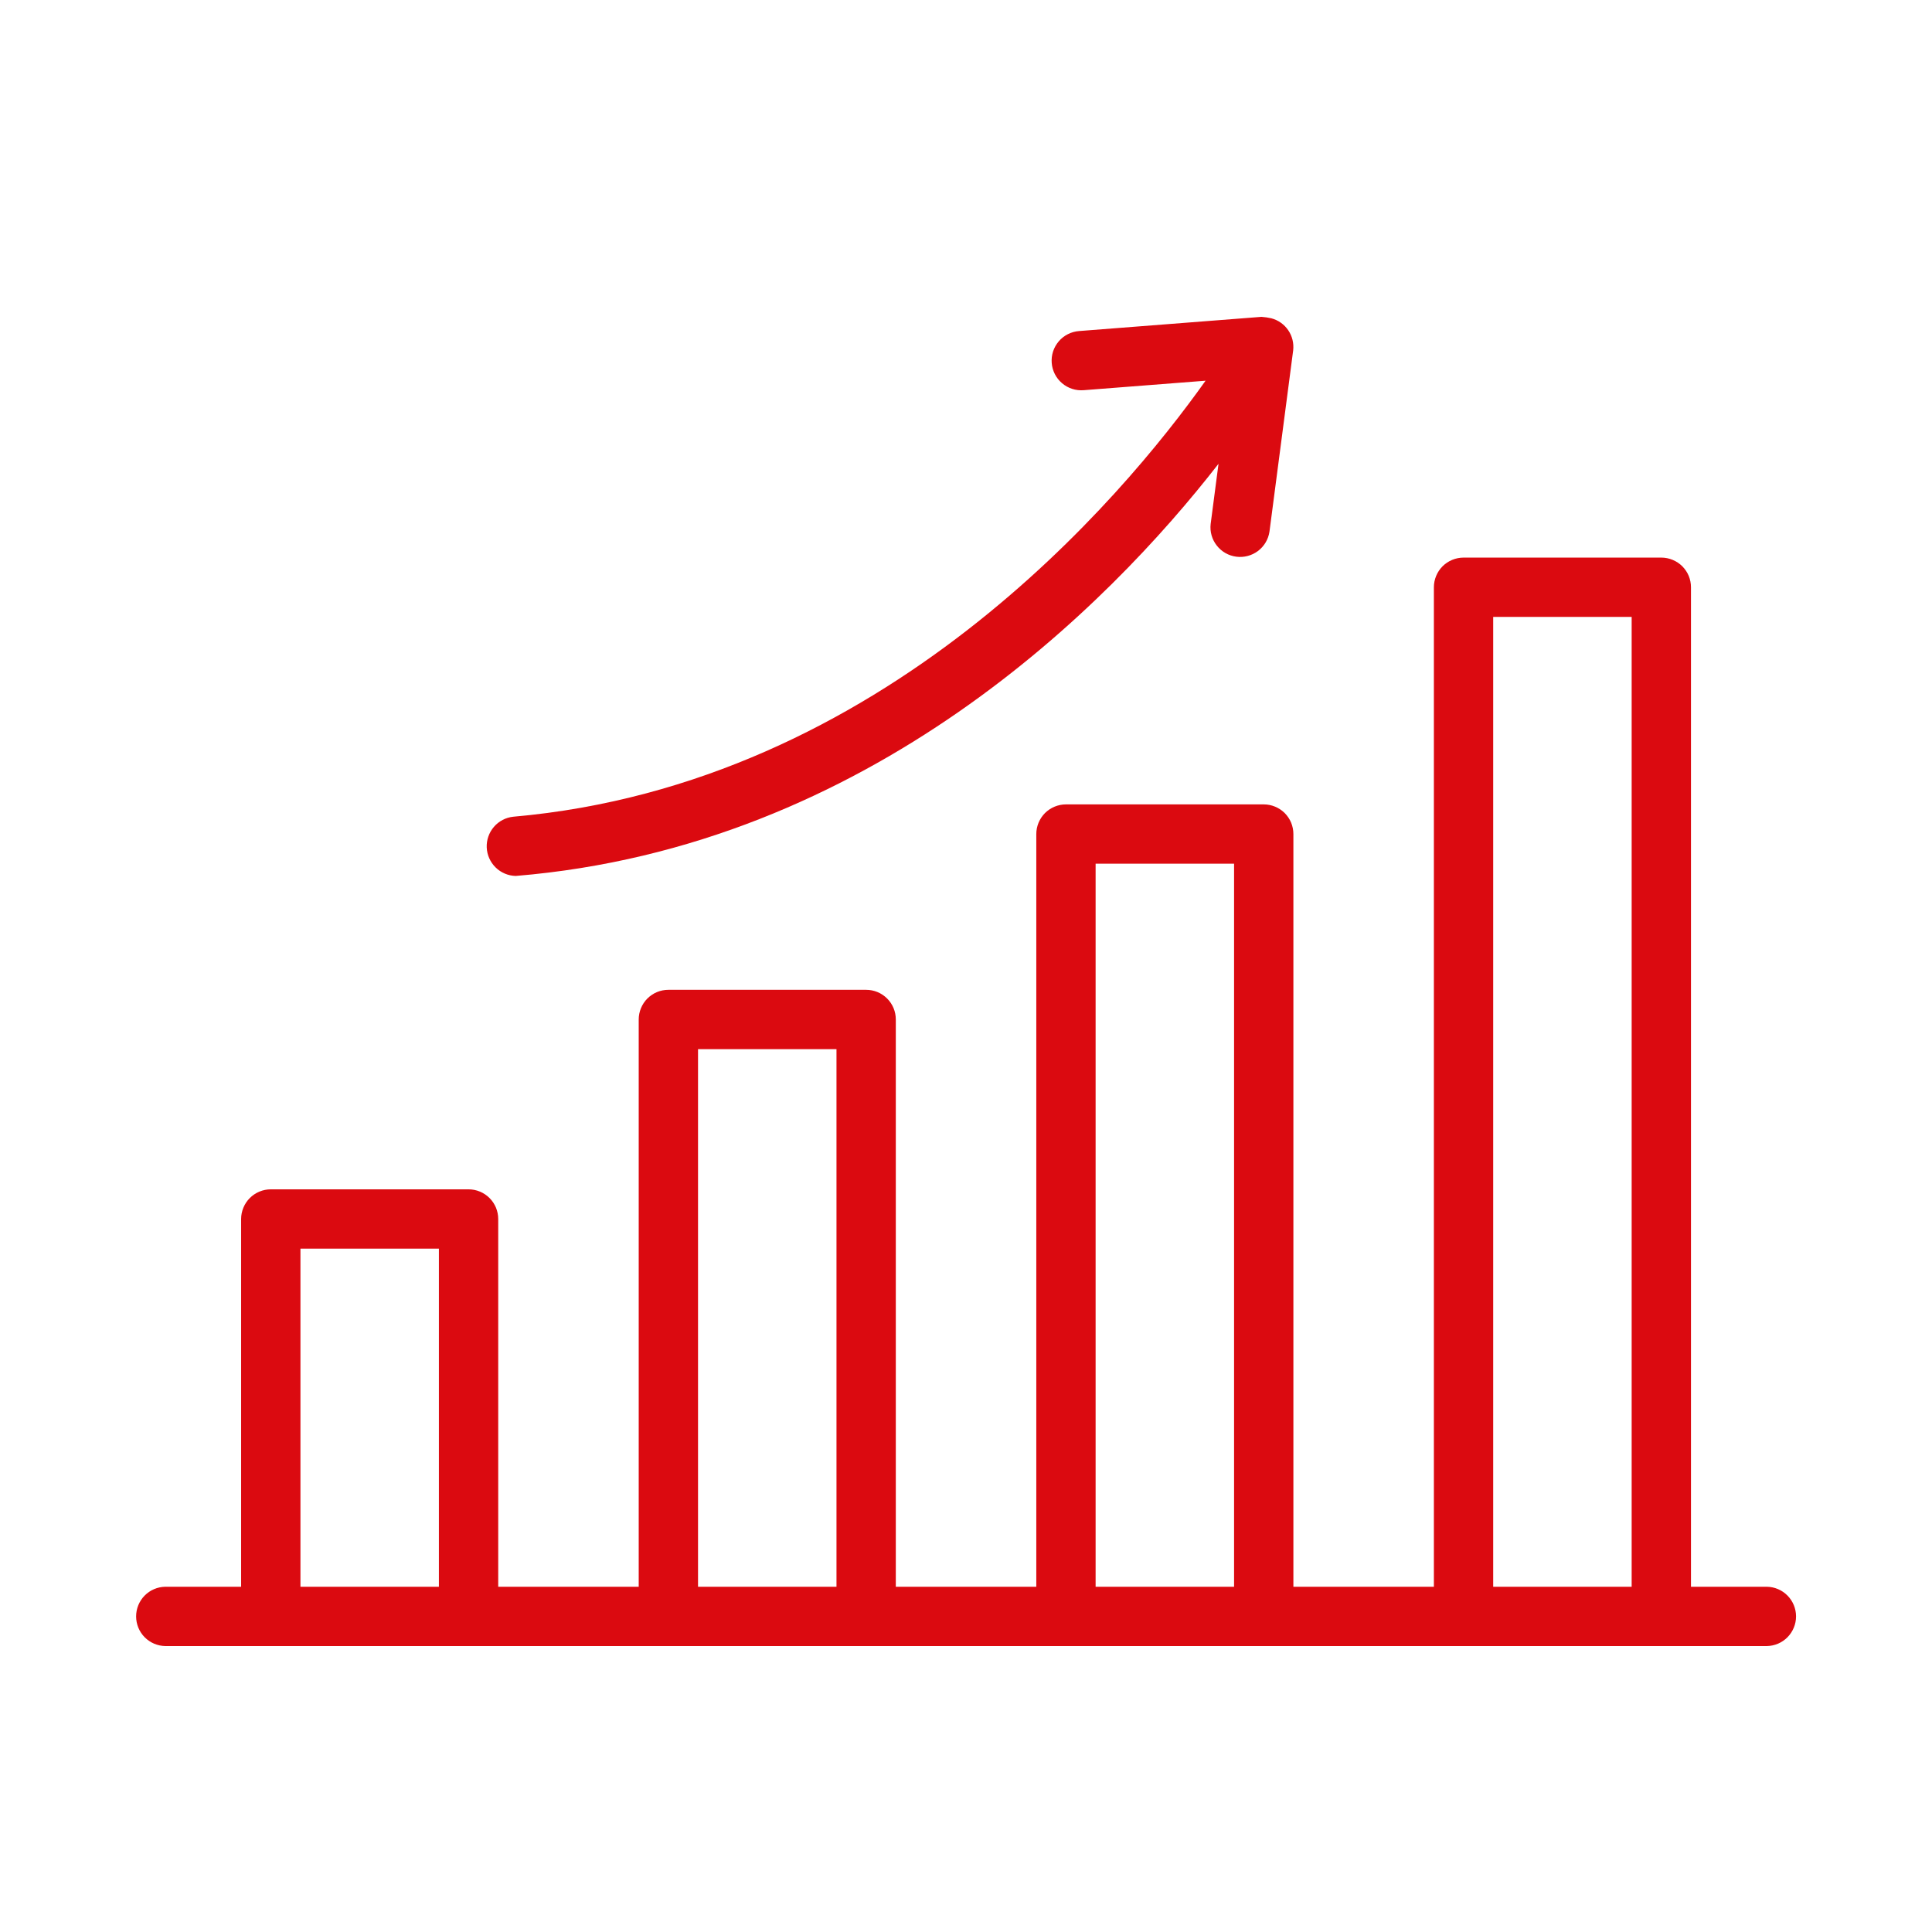 <svg width="57" height="57" viewBox="0 0 57 57" fill="none" xmlns="http://www.w3.org/2000/svg">
<path d="M52.127 46.814H49.889V17.326C49.889 17.211 49.867 17.098 49.823 16.991C49.779 16.885 49.714 16.789 49.633 16.707C49.552 16.626 49.455 16.562 49.349 16.518C49.243 16.474 49.129 16.451 49.014 16.451H43.179C43.064 16.451 42.95 16.474 42.844 16.518C42.738 16.562 42.642 16.626 42.56 16.707C42.479 16.789 42.415 16.885 42.371 16.991C42.327 17.098 42.304 17.211 42.304 17.326V46.814H38.159V24.607C38.159 24.492 38.136 24.379 38.093 24.272C38.049 24.166 37.984 24.07 37.903 23.988C37.822 23.907 37.725 23.843 37.619 23.799C37.513 23.755 37.399 23.732 37.284 23.732H31.449C31.334 23.732 31.221 23.755 31.114 23.799C31.008 23.843 30.912 23.907 30.83 23.988C30.749 24.07 30.685 24.166 30.641 24.272C30.597 24.379 30.574 24.492 30.574 24.607V46.814H26.429V30.078C26.429 29.963 26.407 29.849 26.363 29.743C26.319 29.637 26.254 29.54 26.173 29.459C26.092 29.378 25.995 29.313 25.889 29.269C25.783 29.225 25.669 29.203 25.554 29.203H19.719C19.604 29.203 19.49 29.225 19.384 29.269C19.278 29.313 19.182 29.378 19.1 29.459C19.019 29.54 18.955 29.637 18.911 29.743C18.867 29.849 18.844 29.963 18.844 30.078V46.814H14.699V35.964C14.699 35.849 14.676 35.736 14.633 35.63C14.588 35.523 14.524 35.427 14.443 35.346C14.361 35.264 14.265 35.2 14.159 35.156C14.053 35.112 13.939 35.089 13.824 35.089H7.989C7.874 35.089 7.76 35.112 7.654 35.156C7.548 35.2 7.452 35.264 7.37 35.346C7.289 35.427 7.225 35.523 7.181 35.63C7.137 35.736 7.114 35.849 7.114 35.964V46.814H4.877C4.647 46.818 4.428 46.911 4.267 47.075C4.106 47.239 4.016 47.459 4.016 47.689C4.016 47.919 4.106 48.139 4.267 48.303C4.428 48.466 4.647 48.56 4.877 48.564C6.781 48.562 52.127 48.564 52.127 48.564C52.356 48.56 52.576 48.467 52.737 48.303C52.898 48.139 52.989 47.919 52.989 47.689C52.989 47.459 52.898 47.238 52.737 47.075C52.576 46.911 52.356 46.817 52.127 46.814ZM8.864 46.814V36.839H12.949V46.814H8.864ZM20.594 46.814V30.953H24.679V46.814L20.594 46.814ZM32.324 46.814V25.482H36.409V46.814H32.324ZM44.054 46.814V18.201H48.139V46.814H44.054Z" fill="#DB0A10"/>
<path d="M15.216 25.843C25.65 24.983 32.709 17.855 35.95 13.683L35.718 15.46C35.692 15.688 35.757 15.916 35.899 16.096C36.04 16.277 36.247 16.395 36.474 16.424C36.701 16.454 36.931 16.393 37.114 16.256C37.297 16.118 37.419 15.914 37.453 15.687L38.153 10.334C38.176 10.126 38.125 9.916 38.007 9.743C37.889 9.57 37.713 9.445 37.51 9.391C37.414 9.369 37.316 9.355 37.217 9.348L31.835 9.767C31.72 9.776 31.608 9.807 31.506 9.859C31.403 9.911 31.311 9.983 31.237 10.07C31.162 10.158 31.105 10.259 31.069 10.368C31.033 10.478 31.02 10.593 31.029 10.708C31.037 10.822 31.069 10.934 31.121 11.037C31.173 11.139 31.245 11.231 31.333 11.305C31.42 11.38 31.522 11.437 31.631 11.472C31.741 11.508 31.856 11.521 31.971 11.512L35.568 11.232C33.124 14.672 26.061 23.137 15.141 24.096C14.919 24.12 14.716 24.227 14.571 24.396C14.426 24.565 14.351 24.783 14.36 25.005C14.37 25.227 14.464 25.437 14.623 25.593C14.782 25.749 14.994 25.838 15.216 25.843Z" fill="#DB0A10"/>
</svg>
